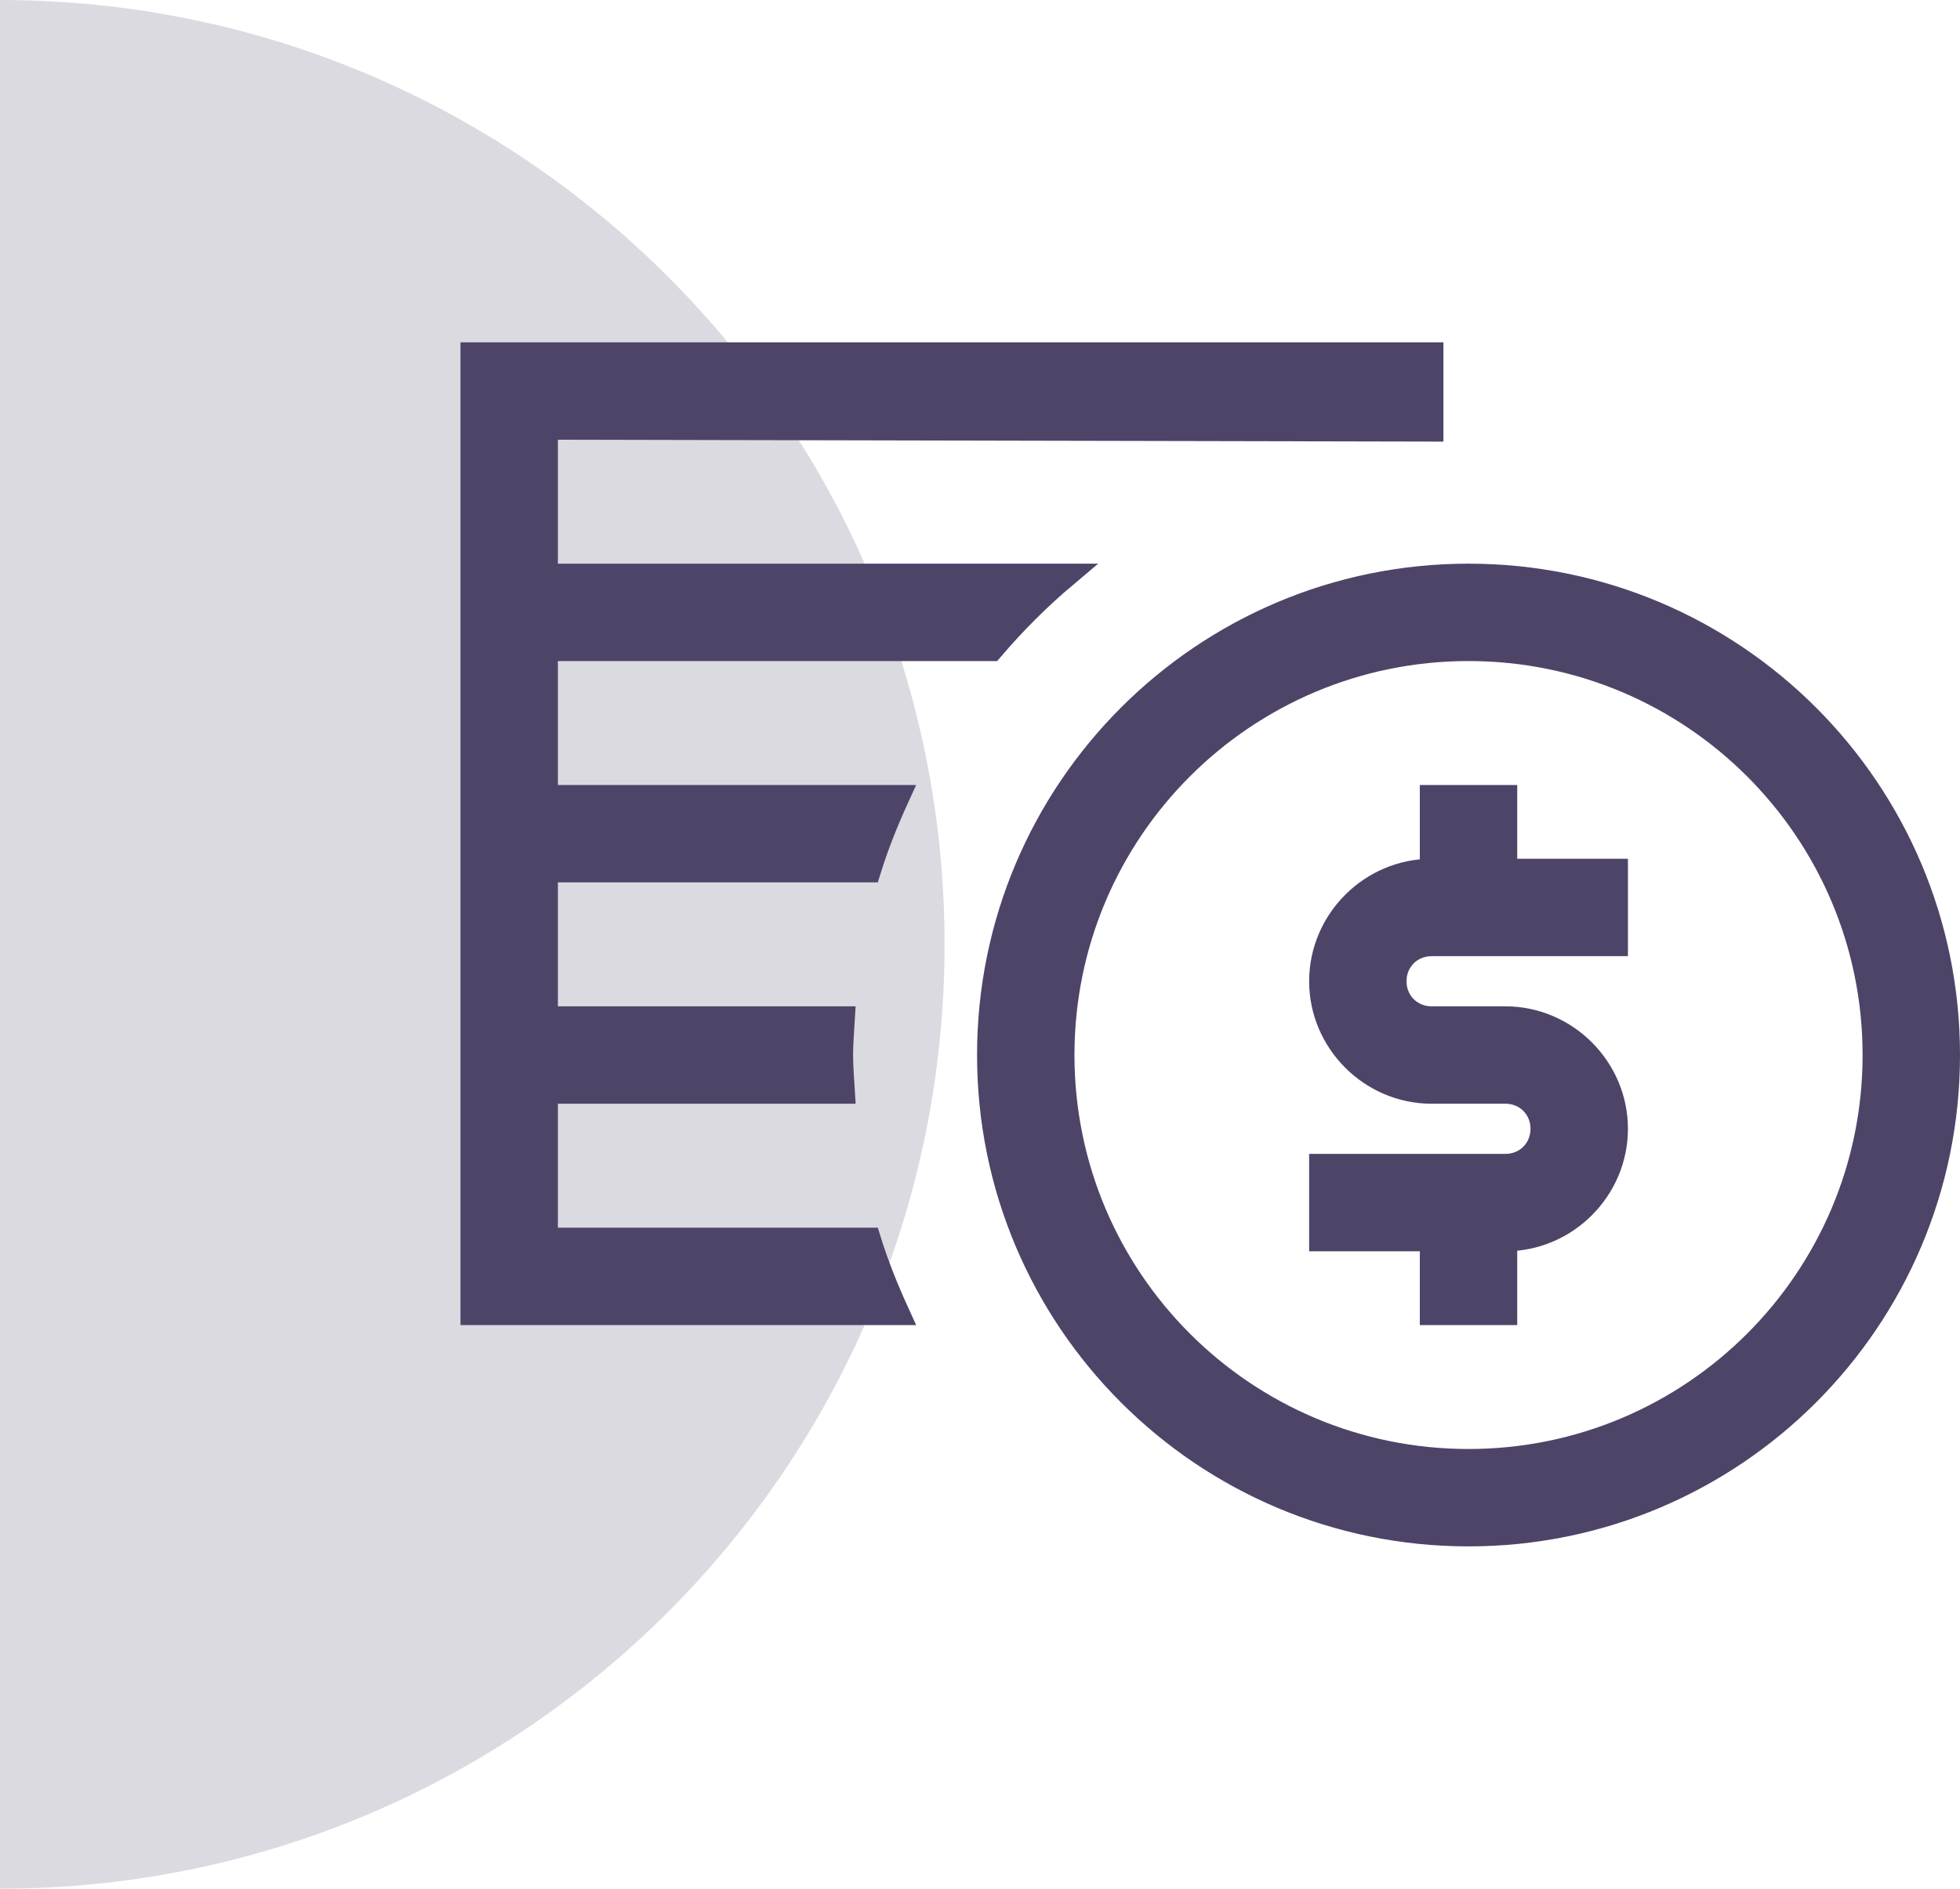 <svg width="83" height="80" viewBox="0 0 83 80" fill="none" xmlns="http://www.w3.org/2000/svg">
<path d="M-6.10352e-05 80C22.093 80 40 62.091 40 40C40 17.909 22.09 -6.06362e-06 -6.8029e-05 -4.13248e-06L-6.10352e-05 80Z" fill="#DCDAE1"/>
<path d="M20 15V55.625H38.018C37.555 54.611 37.136 53.576 36.803 52.5H23.125V46.25H35.704C35.674 45.73 35.625 45.215 35.625 44.688C35.625 44.16 35.674 43.645 35.704 43.125H23.125V36.875H36.803C37.136 35.799 37.555 34.764 38.018 33.75H23.125V27.5H41.997C42.956 26.376 44.003 25.327 45.134 24.375H23.125V18.125L60.625 18.204V15H20ZM62.188 24.375C50.969 24.375 41.875 33.469 41.875 44.688C41.875 55.906 50.969 65 62.188 65C73.406 65 82.5 55.906 82.5 44.688C82.5 33.469 73.406 24.375 62.188 24.375ZM62.188 27.5C71.68 27.5 79.375 35.195 79.375 44.688C79.375 54.18 71.68 61.875 62.188 61.875C52.695 61.875 45 54.18 45 44.688C45 35.195 52.695 27.5 62.188 27.5ZM60.625 33.75V36.875C58.055 36.875 55.938 38.992 55.938 41.562C55.938 44.133 58.055 46.25 60.625 46.25H63.75C64.632 46.25 65.312 46.931 65.312 47.812C65.312 48.694 64.632 49.375 63.75 49.375H60.625H55.938V52.5H60.625V55.625H63.75V52.5C66.32 52.5 68.438 50.383 68.438 47.812C68.438 45.242 66.32 43.125 63.75 43.125H60.625C59.743 43.125 59.062 42.444 59.062 41.562C59.062 40.681 59.743 40 60.625 40H63.75H68.438V36.875H63.75V33.75H60.625Z" fill="#4E4468" stroke="#4E4468"/>
</svg>

